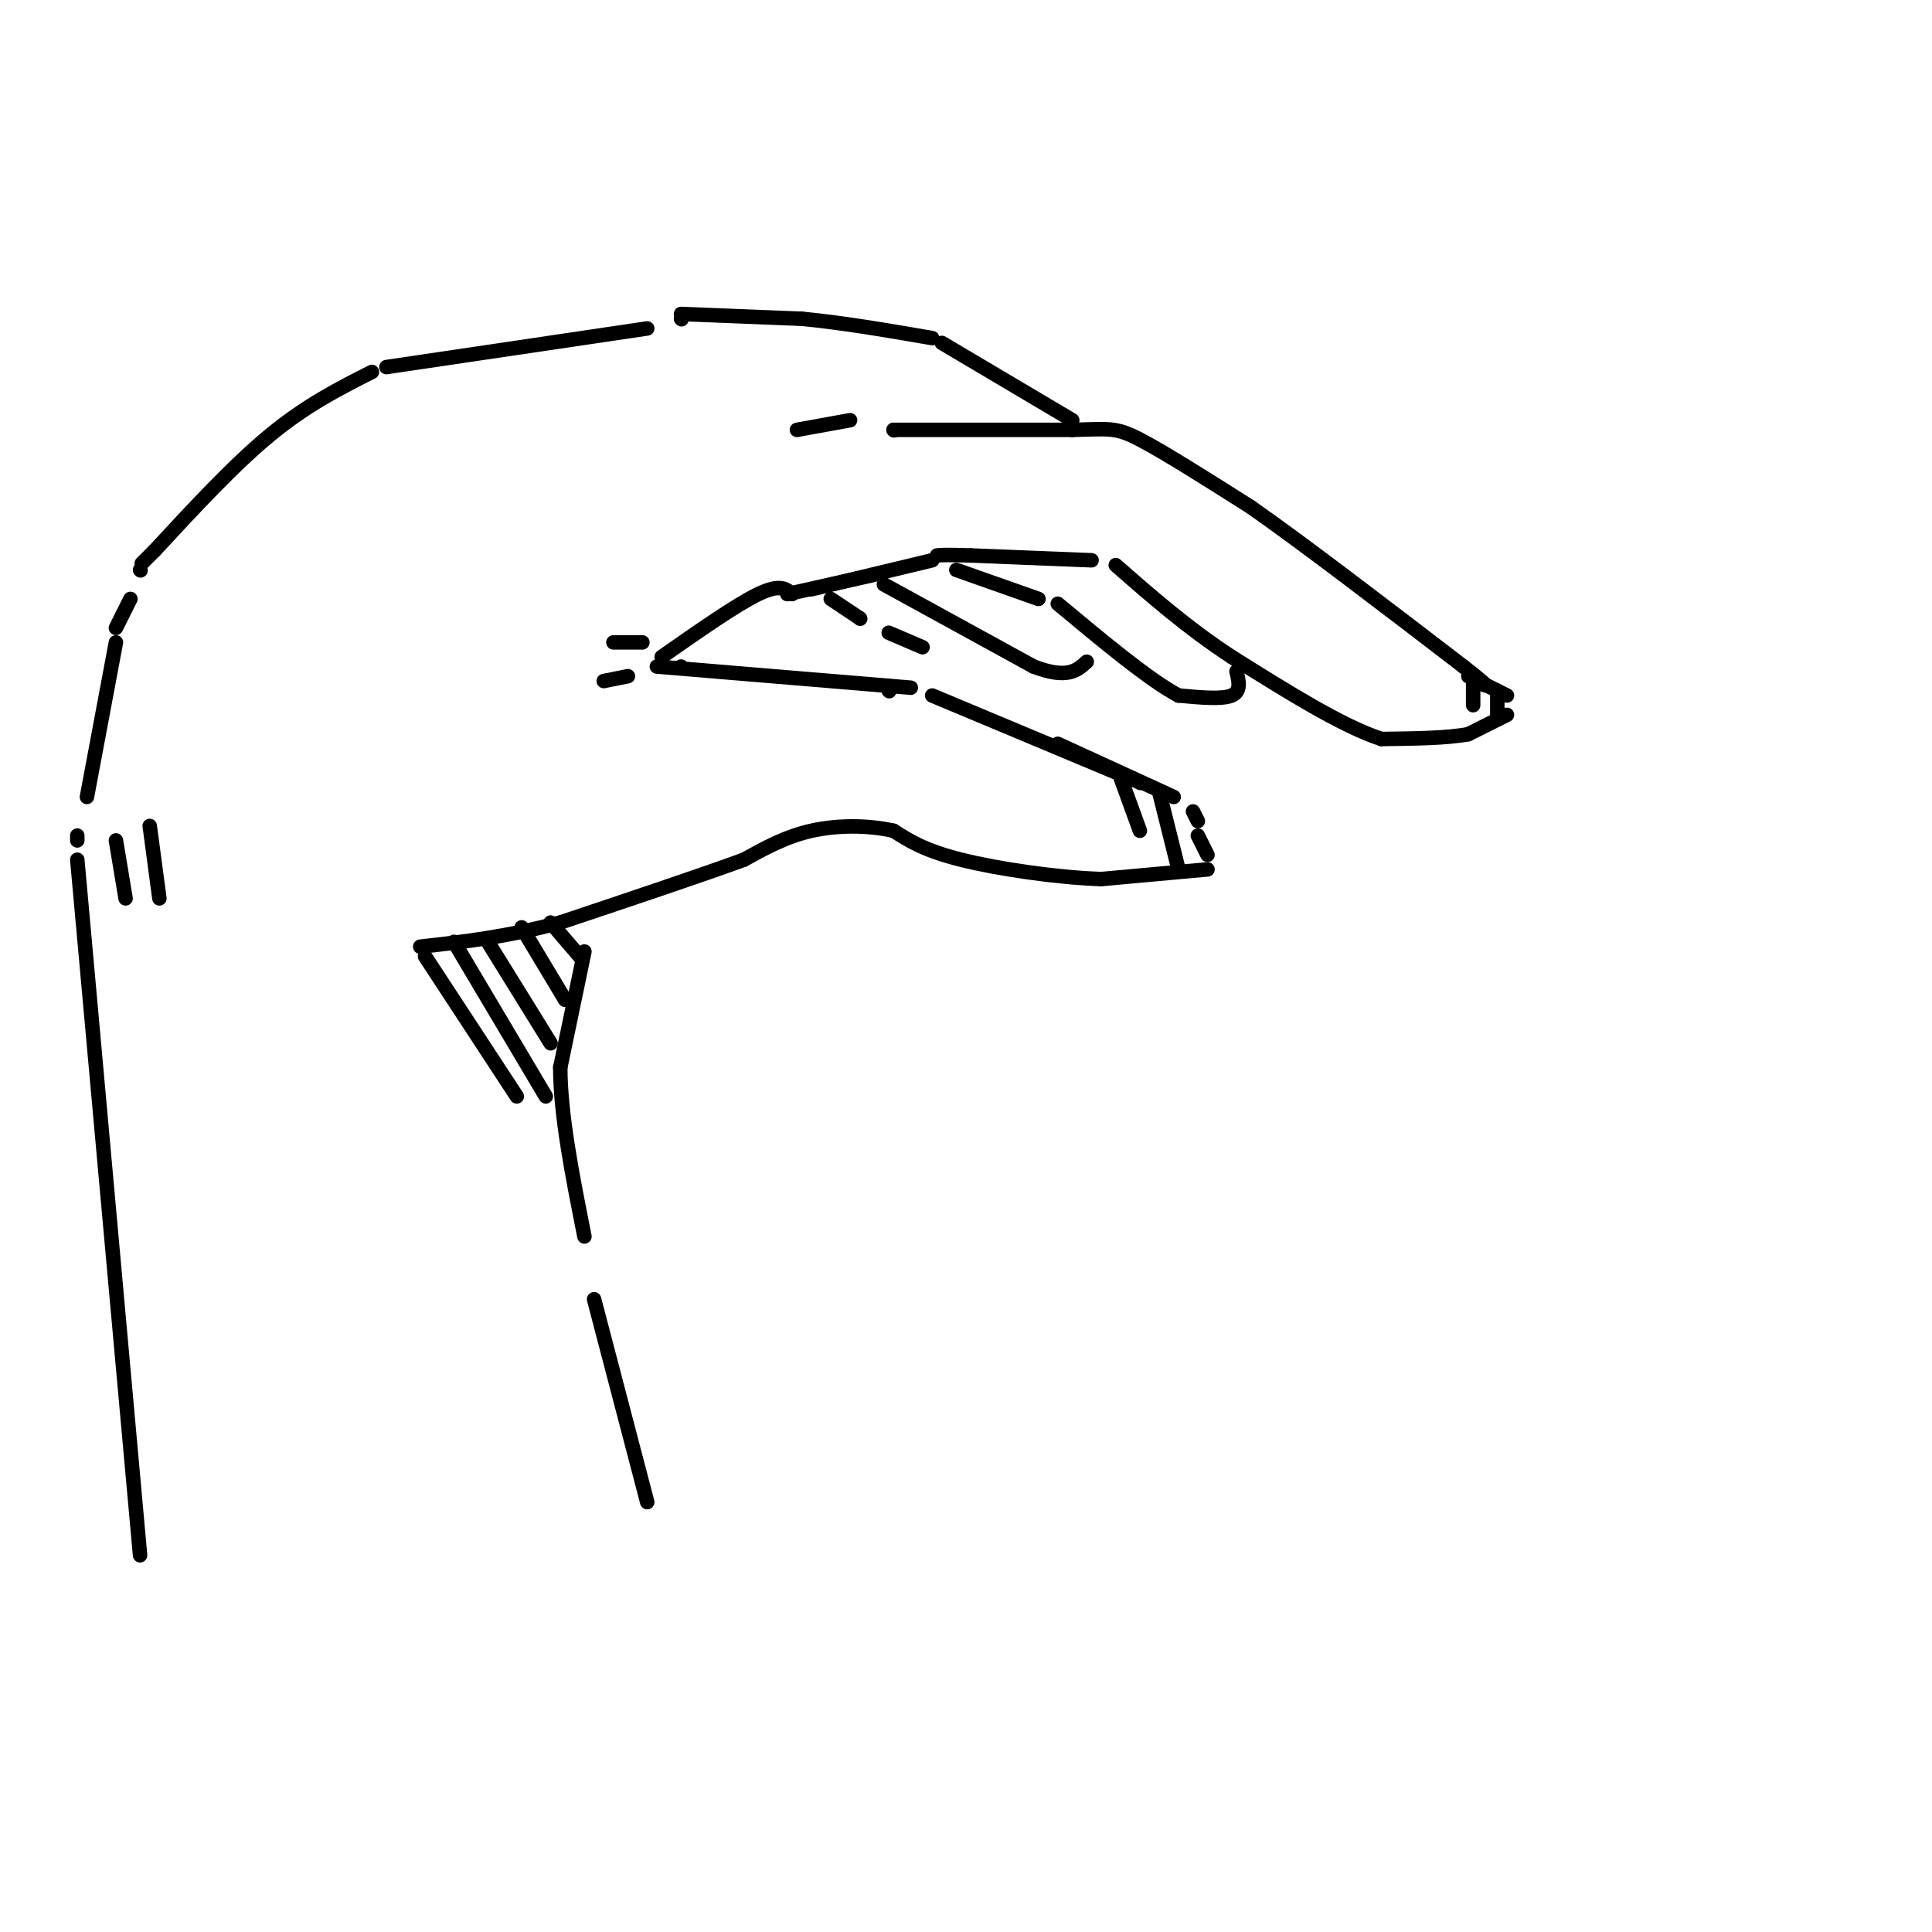 <svg viewBox='0 0 400 400' version='1.1' xmlns='http://www.w3.org/2000/svg' xmlns:xlink='http://www.w3.org/1999/xlink'><g fill='none' stroke='rgb(0,0,0)' stroke-width='3' stroke-linecap='round' stroke-linejoin='round'><path d='M80,76c0.000,0.000 54.000,-8.000 54,-8'/><path d='M141,66c0.000,0.000 0.100,0.100 0.1,0.1'/><path d='M141,65c0.000,0.000 25.000,1.000 25,1'/><path d='M166,66c8.667,0.833 17.833,2.417 27,4'/><path d='M195,71c0.000,0.000 27.000,16.000 27,16'/><path d='M185,89c0.000,0.000 0.100,0.100 0.1,0.1'/><path d='M185,89c0.000,0.000 37.000,0.000 37,0'/><path d='M222,89c7.844,-0.178 8.956,-0.622 14,2c5.044,2.622 14.022,8.311 23,14'/><path d='M259,105c11.167,7.833 27.583,20.417 44,33'/><path d='M303,138c7.500,5.833 4.250,3.917 1,2'/><path d='M312,148c0.000,0.000 -8.000,4.000 -8,4'/><path d='M304,152c-4.333,0.833 -11.167,0.917 -18,1'/><path d='M286,153c-8.167,-2.667 -19.583,-9.833 -31,-17'/><path d='M255,136c-9.167,-6.000 -16.583,-12.500 -24,-19'/><path d='M226,116c0.000,0.000 -25.000,-1.000 -25,-1'/><path d='M201,115c-5.333,-0.167 -6.167,-0.083 -7,0'/><path d='M193,116c0.000,0.000 -25.000,6.000 -25,6'/><path d='M141,138c0.000,0.000 0.100,0.100 0.1,0.1'/><path d='M164,123c-1.250,-1.083 -2.500,-2.167 -7,0c-4.500,2.167 -12.250,7.583 -20,13'/><path d='M136,138c0.000,0.000 48.000,4.000 48,4'/><path d='M184,142c8.000,0.667 4.000,0.333 0,0'/><path d='M184,143c0.000,0.000 0.100,0.100 0.1,0.1'/><path d='M219,154c0.000,0.000 24.000,11.000 24,11'/><path d='M193,144c0.000,0.000 43.000,18.000 43,18'/><path d='M236,162c0.000,0.000 0.100,0.100 0.1,0.1'/><path d='M247,168c0.000,0.000 1.000,2.000 1,2'/><path d='M250,180c0.000,0.000 -22.000,2.000 -22,2'/><path d='M228,182c-9.244,-0.311 -21.356,-2.089 -29,-4c-7.644,-1.911 -10.822,-3.956 -14,-6'/><path d='M185,172c-5.333,-1.200 -11.667,-1.200 -17,0c-5.333,1.200 -9.667,3.600 -14,6'/><path d='M154,178c-8.667,3.167 -23.333,8.083 -38,13'/><path d='M116,191c-11.167,3.000 -20.083,4.000 -29,5'/><path d='M256,139c0.500,2.083 1.000,4.167 -1,5c-2.000,0.833 -6.500,0.417 -11,0'/><path d='M244,144c-6.000,-3.167 -15.500,-11.083 -25,-19'/><path d='M215,124c0.000,0.000 -17.000,-6.000 -17,-6'/><path d='M183,121c0.000,0.000 31.000,17.000 31,17'/><path d='M214,138c7.000,2.667 9.000,0.833 11,-1'/><path d='M172,124c0.000,0.000 6.000,4.000 6,4'/><path d='M178,128c0.000,0.000 0.100,0.100 0.1,0.1'/><path d='M77,77c-6.750,3.417 -13.500,6.833 -21,13c-7.500,6.167 -15.750,15.083 -24,24'/><path d='M32,114c-4.167,4.167 -2.583,2.583 -1,1'/><path d='M29,118c0.000,0.000 0.100,0.100 0.1,0.1'/><path d='M27,124c0.000,0.000 -3.000,6.000 -3,6'/><path d='M24,133c0.000,0.000 -6.000,32.000 -6,32'/><path d='M16,173c0.000,0.000 0.000,1.000 0,1'/><path d='M16,178c0.000,0.000 13.000,144.000 13,144'/><path d='M121,197c0.000,0.000 -5.000,24.000 -5,24'/><path d='M116,221c0.000,9.833 2.500,22.417 5,35'/><path d='M123,269c0.000,0.000 11.000,42.000 11,42'/><path d='M88,198c0.000,0.000 19.000,29.000 19,29'/><path d='M94,195c0.000,0.000 19.000,32.000 19,32'/><path d='M101,195c0.000,0.000 13.000,21.000 13,21'/><path d='M108,192c0.000,0.000 9.000,15.000 9,15'/><path d='M114,191c0.000,0.000 6.000,7.000 6,7'/><path d='M163,123c0.000,0.000 18.000,-4.000 18,-4'/><path d='M184,131c0.000,0.000 7.000,3.000 7,3'/><path d='M176,87c0.000,0.000 -11.000,2.000 -11,2'/><path d='M130,140c0.000,0.000 -5.000,1.000 -5,1'/><path d='M127,133c0.000,0.000 6.000,0.000 6,0'/><path d='M24,174c0.000,0.000 2.000,12.000 2,12'/><path d='M31,171c0.000,0.000 2.000,15.000 2,15'/><path d='M306,141c0.000,0.000 6.000,3.000 6,3'/><path d='M305,140c0.000,0.000 0.000,6.000 0,6'/><path d='M310,143c0.000,0.000 0.000,5.000 0,5'/><path d='M232,161c0.000,0.000 4.000,11.000 4,11'/><path d='M240,164c0.000,0.000 4.000,16.000 4,16'/><path d='M248,173c0.000,0.000 2.000,4.000 2,4'/></g>
</svg>